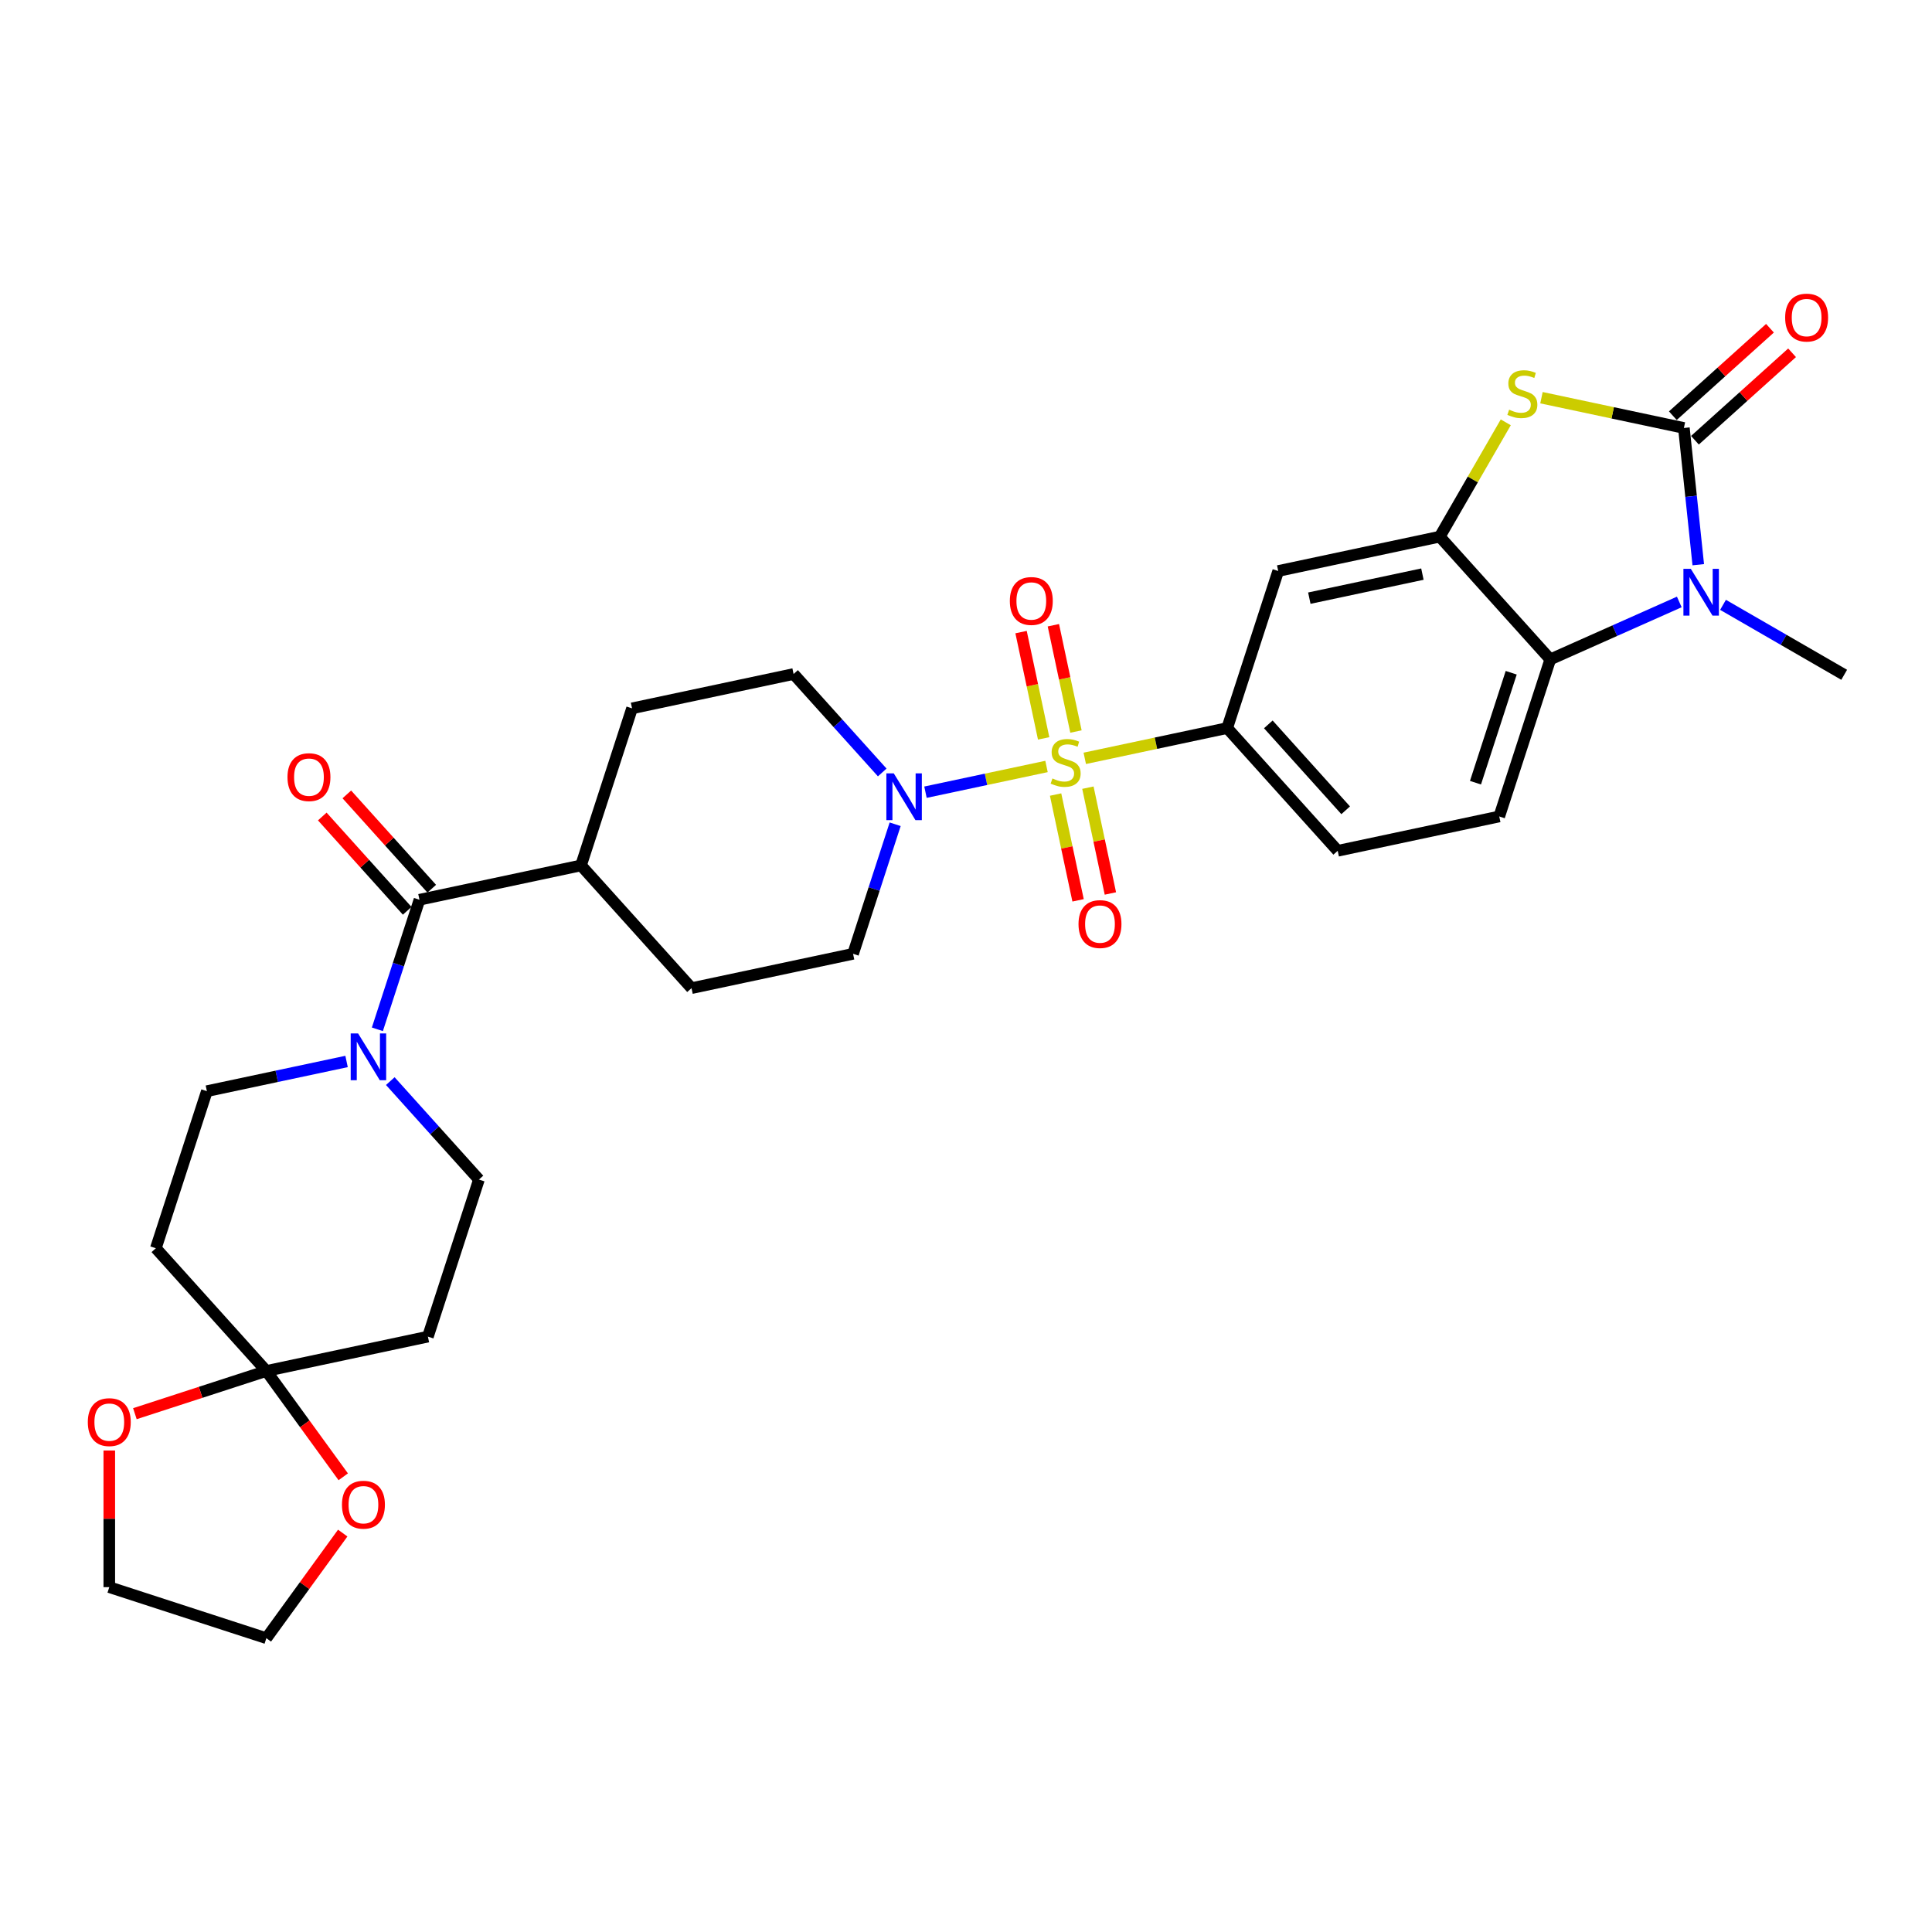 <?xml version='1.0' encoding='iso-8859-1'?>
<svg version='1.1' baseProfile='full'
              xmlns='http://www.w3.org/2000/svg'
                      xmlns:rdkit='http://www.rdkit.org/xml'
                      xmlns:xlink='http://www.w3.org/1999/xlink'
                  xml:space='preserve'
width='1000px' height='1000px' viewBox='0 0 1000 1000'>
<!-- END OF HEADER -->
<rect style='opacity:1.0;fill:#FFFFFF;stroke:none' width='1000' height='1000' x='0' y='0'> </rect>
<path class='bond-4' d='M 541.677,396.723 L 510.351,403.382' style='fill:none;fill-rule:evenodd;stroke:#CCCC00;stroke-width:6px;stroke-linecap:butt;stroke-linejoin:miter;stroke-opacity:1' />
<path class='bond-4' d='M 510.351,403.382 L 479.025,410.04' style='fill:none;fill-rule:evenodd;stroke:#0000FF;stroke-width:6px;stroke-linecap:butt;stroke-linejoin:miter;stroke-opacity:1' />
<path class='bond-6' d='M 561.475,392.515 L 598.333,384.681' style='fill:none;fill-rule:evenodd;stroke:#CCCC00;stroke-width:6px;stroke-linecap:butt;stroke-linejoin:miter;stroke-opacity:1' />
<path class='bond-6' d='M 598.333,384.681 L 635.191,376.846' style='fill:none;fill-rule:evenodd;stroke:#000000;stroke-width:6px;stroke-linecap:butt;stroke-linejoin:miter;stroke-opacity:1' />
<path class='bond-11' d='M 556.917,378.635 L 551.07,351.126' style='fill:none;fill-rule:evenodd;stroke:#CCCC00;stroke-width:6px;stroke-linecap:butt;stroke-linejoin:miter;stroke-opacity:1' />
<path class='bond-11' d='M 551.07,351.126 L 545.223,323.618' style='fill:none;fill-rule:evenodd;stroke:#FF0000;stroke-width:6px;stroke-linecap:butt;stroke-linejoin:miter;stroke-opacity:1' />
<path class='bond-11' d='M 540.194,382.189 L 534.347,354.681' style='fill:none;fill-rule:evenodd;stroke:#CCCC00;stroke-width:6px;stroke-linecap:butt;stroke-linejoin:miter;stroke-opacity:1' />
<path class='bond-11' d='M 534.347,354.681 L 528.5,327.173' style='fill:none;fill-rule:evenodd;stroke:#FF0000;stroke-width:6px;stroke-linecap:butt;stroke-linejoin:miter;stroke-opacity:1' />
<path class='bond-12' d='M 546.372,411.254 L 552.192,438.633' style='fill:none;fill-rule:evenodd;stroke:#CCCC00;stroke-width:6px;stroke-linecap:butt;stroke-linejoin:miter;stroke-opacity:1' />
<path class='bond-12' d='M 552.192,438.633 L 558.012,466.013' style='fill:none;fill-rule:evenodd;stroke:#FF0000;stroke-width:6px;stroke-linecap:butt;stroke-linejoin:miter;stroke-opacity:1' />
<path class='bond-12' d='M 563.095,407.699 L 568.915,435.079' style='fill:none;fill-rule:evenodd;stroke:#CCCC00;stroke-width:6px;stroke-linecap:butt;stroke-linejoin:miter;stroke-opacity:1' />
<path class='bond-12' d='M 568.915,435.079 L 574.735,462.459' style='fill:none;fill-rule:evenodd;stroke:#FF0000;stroke-width:6px;stroke-linecap:butt;stroke-linejoin:miter;stroke-opacity:1' />
<path class='bond-0' d='M 871.579,221.516 L 834.721,213.682' style='fill:none;fill-rule:evenodd;stroke:#000000;stroke-width:6px;stroke-linecap:butt;stroke-linejoin:miter;stroke-opacity:1' />
<path class='bond-0' d='M 834.721,213.682 L 797.863,205.847' style='fill:none;fill-rule:evenodd;stroke:#CCCC00;stroke-width:6px;stroke-linecap:butt;stroke-linejoin:miter;stroke-opacity:1' />
<path class='bond-16' d='M 877.299,227.869 L 902.437,205.234' style='fill:none;fill-rule:evenodd;stroke:#000000;stroke-width:6px;stroke-linecap:butt;stroke-linejoin:miter;stroke-opacity:1' />
<path class='bond-16' d='M 902.437,205.234 L 927.576,182.599' style='fill:none;fill-rule:evenodd;stroke:#FF0000;stroke-width:6px;stroke-linecap:butt;stroke-linejoin:miter;stroke-opacity:1' />
<path class='bond-16' d='M 865.859,215.163 L 890.998,192.529' style='fill:none;fill-rule:evenodd;stroke:#000000;stroke-width:6px;stroke-linecap:butt;stroke-linejoin:miter;stroke-opacity:1' />
<path class='bond-16' d='M 890.998,192.529 L 916.136,169.894' style='fill:none;fill-rule:evenodd;stroke:#FF0000;stroke-width:6px;stroke-linecap:butt;stroke-linejoin:miter;stroke-opacity:1' />
<path class='bond-33' d='M 871.579,221.516 L 875.299,256.903' style='fill:none;fill-rule:evenodd;stroke:#000000;stroke-width:6px;stroke-linecap:butt;stroke-linejoin:miter;stroke-opacity:1' />
<path class='bond-33' d='M 875.299,256.903 L 879.018,292.29' style='fill:none;fill-rule:evenodd;stroke:#0000FF;stroke-width:6px;stroke-linecap:butt;stroke-linejoin:miter;stroke-opacity:1' />
<path class='bond-1' d='M 869.197,311.57 L 835.809,326.435' style='fill:none;fill-rule:evenodd;stroke:#0000FF;stroke-width:6px;stroke-linecap:butt;stroke-linejoin:miter;stroke-opacity:1' />
<path class='bond-1' d='M 835.809,326.435 L 802.422,341.3' style='fill:none;fill-rule:evenodd;stroke:#000000;stroke-width:6px;stroke-linecap:butt;stroke-linejoin:miter;stroke-opacity:1' />
<path class='bond-28' d='M 891.833,313.066 L 923.189,331.169' style='fill:none;fill-rule:evenodd;stroke:#0000FF;stroke-width:6px;stroke-linecap:butt;stroke-linejoin:miter;stroke-opacity:1' />
<path class='bond-28' d='M 923.189,331.169 L 954.545,349.273' style='fill:none;fill-rule:evenodd;stroke:#000000;stroke-width:6px;stroke-linecap:butt;stroke-linejoin:miter;stroke-opacity:1' />
<path class='bond-2' d='M 779.386,218.6 L 762.304,248.187' style='fill:none;fill-rule:evenodd;stroke:#CCCC00;stroke-width:6px;stroke-linecap:butt;stroke-linejoin:miter;stroke-opacity:1' />
<path class='bond-2' d='M 762.304,248.187 L 745.222,277.774' style='fill:none;fill-rule:evenodd;stroke:#000000;stroke-width:6px;stroke-linecap:butt;stroke-linejoin:miter;stroke-opacity:1' />
<path class='bond-3' d='M 745.222,277.774 L 661.607,295.547' style='fill:none;fill-rule:evenodd;stroke:#000000;stroke-width:6px;stroke-linecap:butt;stroke-linejoin:miter;stroke-opacity:1' />
<path class='bond-3' d='M 736.235,297.163 L 677.704,309.604' style='fill:none;fill-rule:evenodd;stroke:#000000;stroke-width:6px;stroke-linecap:butt;stroke-linejoin:miter;stroke-opacity:1' />
<path class='bond-32' d='M 745.222,277.774 L 802.422,341.3' style='fill:none;fill-rule:evenodd;stroke:#000000;stroke-width:6px;stroke-linecap:butt;stroke-linejoin:miter;stroke-opacity:1' />
<path class='bond-23' d='M 456.642,399.822 L 433.702,374.344' style='fill:none;fill-rule:evenodd;stroke:#0000FF;stroke-width:6px;stroke-linecap:butt;stroke-linejoin:miter;stroke-opacity:1' />
<path class='bond-23' d='M 433.702,374.344 L 410.761,348.866' style='fill:none;fill-rule:evenodd;stroke:#000000;stroke-width:6px;stroke-linecap:butt;stroke-linejoin:miter;stroke-opacity:1' />
<path class='bond-24' d='M 463.333,426.634 L 452.439,460.163' style='fill:none;fill-rule:evenodd;stroke:#0000FF;stroke-width:6px;stroke-linecap:butt;stroke-linejoin:miter;stroke-opacity:1' />
<path class='bond-24' d='M 452.439,460.163 L 441.545,493.692' style='fill:none;fill-rule:evenodd;stroke:#000000;stroke-width:6px;stroke-linecap:butt;stroke-linejoin:miter;stroke-opacity:1' />
<path class='bond-5' d='M 802.422,341.3 L 776.006,422.6' style='fill:none;fill-rule:evenodd;stroke:#000000;stroke-width:6px;stroke-linecap:butt;stroke-linejoin:miter;stroke-opacity:1' />
<path class='bond-5' d='M 782.199,348.212 L 763.708,405.122' style='fill:none;fill-rule:evenodd;stroke:#000000;stroke-width:6px;stroke-linecap:butt;stroke-linejoin:miter;stroke-opacity:1' />
<path class='bond-10' d='M 635.191,376.846 L 661.607,295.547' style='fill:none;fill-rule:evenodd;stroke:#000000;stroke-width:6px;stroke-linecap:butt;stroke-linejoin:miter;stroke-opacity:1' />
<path class='bond-22' d='M 635.191,376.846 L 692.391,440.373' style='fill:none;fill-rule:evenodd;stroke:#000000;stroke-width:6px;stroke-linecap:butt;stroke-linejoin:miter;stroke-opacity:1' />
<path class='bond-22' d='M 656.476,374.935 L 696.516,419.404' style='fill:none;fill-rule:evenodd;stroke:#000000;stroke-width:6px;stroke-linecap:butt;stroke-linejoin:miter;stroke-opacity:1' />
<path class='bond-7' d='M 195.326,532.769 L 206.22,499.24' style='fill:none;fill-rule:evenodd;stroke:#0000FF;stroke-width:6px;stroke-linecap:butt;stroke-linejoin:miter;stroke-opacity:1' />
<path class='bond-7' d='M 206.22,499.24 L 217.114,465.711' style='fill:none;fill-rule:evenodd;stroke:#000000;stroke-width:6px;stroke-linecap:butt;stroke-linejoin:miter;stroke-opacity:1' />
<path class='bond-17' d='M 179.381,549.416 L 143.232,557.1' style='fill:none;fill-rule:evenodd;stroke:#0000FF;stroke-width:6px;stroke-linecap:butt;stroke-linejoin:miter;stroke-opacity:1' />
<path class='bond-17' d='M 143.232,557.1 L 107.083,564.784' style='fill:none;fill-rule:evenodd;stroke:#000000;stroke-width:6px;stroke-linecap:butt;stroke-linejoin:miter;stroke-opacity:1' />
<path class='bond-18' d='M 202.017,559.581 L 224.957,585.059' style='fill:none;fill-rule:evenodd;stroke:#0000FF;stroke-width:6px;stroke-linecap:butt;stroke-linejoin:miter;stroke-opacity:1' />
<path class='bond-18' d='M 224.957,585.059 L 247.898,610.537' style='fill:none;fill-rule:evenodd;stroke:#000000;stroke-width:6px;stroke-linecap:butt;stroke-linejoin:miter;stroke-opacity:1' />
<path class='bond-8' d='M 217.114,465.711 L 300.73,447.938' style='fill:none;fill-rule:evenodd;stroke:#000000;stroke-width:6px;stroke-linecap:butt;stroke-linejoin:miter;stroke-opacity:1' />
<path class='bond-25' d='M 223.467,459.991 L 201.492,435.586' style='fill:none;fill-rule:evenodd;stroke:#000000;stroke-width:6px;stroke-linecap:butt;stroke-linejoin:miter;stroke-opacity:1' />
<path class='bond-25' d='M 201.492,435.586 L 179.517,411.18' style='fill:none;fill-rule:evenodd;stroke:#FF0000;stroke-width:6px;stroke-linecap:butt;stroke-linejoin:miter;stroke-opacity:1' />
<path class='bond-25' d='M 210.762,471.431 L 188.787,447.026' style='fill:none;fill-rule:evenodd;stroke:#000000;stroke-width:6px;stroke-linecap:butt;stroke-linejoin:miter;stroke-opacity:1' />
<path class='bond-25' d='M 188.787,447.026 L 166.812,422.62' style='fill:none;fill-rule:evenodd;stroke:#FF0000;stroke-width:6px;stroke-linecap:butt;stroke-linejoin:miter;stroke-opacity:1' />
<path class='bond-9' d='M 137.867,709.61 L 221.482,691.837' style='fill:none;fill-rule:evenodd;stroke:#000000;stroke-width:6px;stroke-linecap:butt;stroke-linejoin:miter;stroke-opacity:1' />
<path class='bond-20' d='M 137.867,709.61 L 157.767,736.999' style='fill:none;fill-rule:evenodd;stroke:#000000;stroke-width:6px;stroke-linecap:butt;stroke-linejoin:miter;stroke-opacity:1' />
<path class='bond-20' d='M 157.767,736.999 L 177.666,764.389' style='fill:none;fill-rule:evenodd;stroke:#FF0000;stroke-width:6px;stroke-linecap:butt;stroke-linejoin:miter;stroke-opacity:1' />
<path class='bond-21' d='M 137.867,709.61 L 103.842,720.665' style='fill:none;fill-rule:evenodd;stroke:#000000;stroke-width:6px;stroke-linecap:butt;stroke-linejoin:miter;stroke-opacity:1' />
<path class='bond-21' d='M 103.842,720.665 L 69.817,731.72' style='fill:none;fill-rule:evenodd;stroke:#FF0000;stroke-width:6px;stroke-linecap:butt;stroke-linejoin:miter;stroke-opacity:1' />
<path class='bond-34' d='M 137.867,709.61 L 80.667,646.083' style='fill:none;fill-rule:evenodd;stroke:#000000;stroke-width:6px;stroke-linecap:butt;stroke-linejoin:miter;stroke-opacity:1' />
<path class='bond-13' d='M 80.667,646.083 L 107.083,564.784' style='fill:none;fill-rule:evenodd;stroke:#000000;stroke-width:6px;stroke-linecap:butt;stroke-linejoin:miter;stroke-opacity:1' />
<path class='bond-14' d='M 221.482,691.837 L 247.898,610.537' style='fill:none;fill-rule:evenodd;stroke:#000000;stroke-width:6px;stroke-linecap:butt;stroke-linejoin:miter;stroke-opacity:1' />
<path class='bond-15' d='M 776.006,422.6 L 692.391,440.373' style='fill:none;fill-rule:evenodd;stroke:#000000;stroke-width:6px;stroke-linecap:butt;stroke-linejoin:miter;stroke-opacity:1' />
<path class='bond-19' d='M 300.73,447.938 L 357.929,511.465' style='fill:none;fill-rule:evenodd;stroke:#000000;stroke-width:6px;stroke-linecap:butt;stroke-linejoin:miter;stroke-opacity:1' />
<path class='bond-31' d='M 300.73,447.938 L 327.145,366.639' style='fill:none;fill-rule:evenodd;stroke:#000000;stroke-width:6px;stroke-linecap:butt;stroke-linejoin:miter;stroke-opacity:1' />
<path class='bond-30' d='M 177.393,793.522 L 157.63,820.723' style='fill:none;fill-rule:evenodd;stroke:#FF0000;stroke-width:6px;stroke-linecap:butt;stroke-linejoin:miter;stroke-opacity:1' />
<path class='bond-30' d='M 157.63,820.723 L 137.867,847.925' style='fill:none;fill-rule:evenodd;stroke:#000000;stroke-width:6px;stroke-linecap:butt;stroke-linejoin:miter;stroke-opacity:1' />
<path class='bond-29' d='M 56.567,750.78 L 56.567,786.144' style='fill:none;fill-rule:evenodd;stroke:#FF0000;stroke-width:6px;stroke-linecap:butt;stroke-linejoin:miter;stroke-opacity:1' />
<path class='bond-29' d='M 56.567,786.144 L 56.567,821.509' style='fill:none;fill-rule:evenodd;stroke:#000000;stroke-width:6px;stroke-linecap:butt;stroke-linejoin:miter;stroke-opacity:1' />
<path class='bond-27' d='M 410.761,348.866 L 327.145,366.639' style='fill:none;fill-rule:evenodd;stroke:#000000;stroke-width:6px;stroke-linecap:butt;stroke-linejoin:miter;stroke-opacity:1' />
<path class='bond-26' d='M 441.545,493.692 L 357.929,511.465' style='fill:none;fill-rule:evenodd;stroke:#000000;stroke-width:6px;stroke-linecap:butt;stroke-linejoin:miter;stroke-opacity:1' />
<path class='bond-35' d='M 56.567,821.509 L 137.867,847.925' style='fill:none;fill-rule:evenodd;stroke:#000000;stroke-width:6px;stroke-linecap:butt;stroke-linejoin:miter;stroke-opacity:1' />
<path  class='atom-0' d='M 544.737 402.928
Q 545.011 403.031, 546.139 403.51
Q 547.267 403.988, 548.498 404.296
Q 549.763 404.57, 550.994 404.57
Q 553.285 404.57, 554.619 403.475
Q 555.952 402.347, 555.952 400.398
Q 555.952 399.064, 555.269 398.244
Q 554.619 397.423, 553.593 396.979
Q 552.567 396.534, 550.858 396.021
Q 548.703 395.372, 547.404 394.756
Q 546.139 394.141, 545.216 392.841
Q 544.327 391.542, 544.327 389.353
Q 544.327 386.31, 546.378 384.43
Q 548.464 382.549, 552.567 382.549
Q 555.371 382.549, 558.551 383.883
L 557.765 386.515
Q 554.858 385.319, 552.67 385.319
Q 550.311 385.319, 549.011 386.31
Q 547.712 387.268, 547.746 388.943
Q 547.746 390.243, 548.396 391.029
Q 549.08 391.815, 550.037 392.26
Q 551.029 392.704, 552.67 393.217
Q 554.858 393.901, 556.158 394.585
Q 557.457 395.269, 558.38 396.671
Q 559.338 398.039, 559.338 400.398
Q 559.338 403.749, 557.081 405.561
Q 554.858 407.339, 551.131 407.339
Q 548.977 407.339, 547.336 406.86
Q 545.729 406.416, 543.814 405.63
L 544.737 402.928
' fill='#CCCC00'/>
<path  class='atom-2' d='M 875.163 294.427
L 883.096 307.249
Q 883.883 308.514, 885.148 310.805
Q 886.413 313.096, 886.481 313.233
L 886.481 294.427
L 889.696 294.427
L 889.696 318.636
L 886.379 318.636
L 877.865 304.616
Q 876.873 302.975, 875.813 301.094
Q 874.787 299.214, 874.48 298.632
L 874.48 318.636
L 871.334 318.636
L 871.334 294.427
L 875.163 294.427
' fill='#0000FF'/>
<path  class='atom-3' d='M 781.125 212.052
Q 781.399 212.155, 782.527 212.633
Q 783.656 213.112, 784.886 213.42
Q 786.152 213.693, 787.383 213.693
Q 789.674 213.693, 791.007 212.599
Q 792.341 211.471, 792.341 209.522
Q 792.341 208.188, 791.657 207.368
Q 791.007 206.547, 789.981 206.102
Q 788.956 205.658, 787.246 205.145
Q 785.092 204.495, 783.792 203.88
Q 782.527 203.264, 781.604 201.965
Q 780.715 200.666, 780.715 198.477
Q 780.715 195.434, 782.767 193.553
Q 784.852 191.673, 788.956 191.673
Q 791.759 191.673, 794.939 193.006
L 794.153 195.639
Q 791.246 194.442, 789.058 194.442
Q 786.699 194.442, 785.399 195.434
Q 784.1 196.391, 784.134 198.067
Q 784.134 199.366, 784.784 200.153
Q 785.468 200.939, 786.425 201.384
Q 787.417 201.828, 789.058 202.341
Q 791.246 203.025, 792.546 203.709
Q 793.845 204.393, 794.768 205.795
Q 795.726 207.162, 795.726 209.522
Q 795.726 212.873, 793.469 214.685
Q 791.246 216.463, 787.519 216.463
Q 785.365 216.463, 783.724 215.984
Q 782.117 215.54, 780.202 214.753
L 781.125 212.052
' fill='#CCCC00'/>
<path  class='atom-5' d='M 462.609 400.288
L 470.542 413.11
Q 471.328 414.375, 472.594 416.666
Q 473.859 418.957, 473.927 419.094
L 473.927 400.288
L 477.141 400.288
L 477.141 424.497
L 473.825 424.497
L 465.31 410.477
Q 464.319 408.836, 463.259 406.956
Q 462.233 405.075, 461.925 404.494
L 461.925 424.497
L 458.779 424.497
L 458.779 400.288
L 462.609 400.288
' fill='#0000FF'/>
<path  class='atom-8' d='M 185.347 534.906
L 193.28 547.729
Q 194.067 548.994, 195.332 551.285
Q 196.597 553.576, 196.665 553.713
L 196.665 534.906
L 199.879 534.906
L 199.879 559.115
L 196.563 559.115
L 188.049 545.096
Q 187.057 543.455, 185.997 541.574
Q 184.971 539.693, 184.663 539.112
L 184.663 559.115
L 181.518 559.115
L 181.518 534.906
L 185.347 534.906
' fill='#0000FF'/>
<path  class='atom-12' d='M 522.69 311.072
Q 522.69 305.259, 525.562 302.011
Q 528.434 298.763, 533.803 298.763
Q 539.171 298.763, 542.043 302.011
Q 544.916 305.259, 544.916 311.072
Q 544.916 316.954, 542.009 320.305
Q 539.103 323.621, 533.803 323.621
Q 528.469 323.621, 525.562 320.305
Q 522.69 316.988, 522.69 311.072
M 533.803 320.886
Q 537.496 320.886, 539.479 318.424
Q 541.496 315.928, 541.496 311.072
Q 541.496 306.319, 539.479 303.926
Q 537.496 301.498, 533.803 301.498
Q 530.11 301.498, 528.092 303.892
Q 526.109 306.285, 526.109 311.072
Q 526.109 315.962, 528.092 318.424
Q 530.11 320.886, 533.803 320.886
' fill='#FF0000'/>
<path  class='atom-13' d='M 558.236 478.303
Q 558.236 472.49, 561.108 469.242
Q 563.98 465.993, 569.349 465.993
Q 574.717 465.993, 577.589 469.242
Q 580.462 472.49, 580.462 478.303
Q 580.462 484.184, 577.555 487.535
Q 574.649 490.852, 569.349 490.852
Q 564.015 490.852, 561.108 487.535
Q 558.236 484.218, 558.236 478.303
M 569.349 488.116
Q 573.042 488.116, 575.025 485.655
Q 577.042 483.158, 577.042 478.303
Q 577.042 473.55, 575.025 471.157
Q 573.042 468.729, 569.349 468.729
Q 565.656 468.729, 563.638 471.122
Q 561.655 473.516, 561.655 478.303
Q 561.655 483.193, 563.638 485.655
Q 565.656 488.116, 569.349 488.116
' fill='#FF0000'/>
<path  class='atom-17' d='M 923.993 164.385
Q 923.993 158.572, 926.865 155.324
Q 929.737 152.075, 935.106 152.075
Q 940.474 152.075, 943.346 155.324
Q 946.219 158.572, 946.219 164.385
Q 946.219 170.266, 943.312 173.617
Q 940.406 176.934, 935.106 176.934
Q 929.772 176.934, 926.865 173.617
Q 923.993 170.3, 923.993 164.385
M 935.106 174.198
Q 938.799 174.198, 940.782 171.736
Q 942.799 169.24, 942.799 164.385
Q 942.799 159.632, 940.782 157.238
Q 938.799 154.811, 935.106 154.811
Q 931.413 154.811, 929.395 157.204
Q 927.412 159.598, 927.412 164.385
Q 927.412 169.275, 929.395 171.736
Q 931.413 174.198, 935.106 174.198
' fill='#FF0000'/>
<path  class='atom-21' d='M 177 778.836
Q 177 773.023, 179.872 769.774
Q 182.744 766.526, 188.113 766.526
Q 193.481 766.526, 196.353 769.774
Q 199.226 773.023, 199.226 778.836
Q 199.226 784.717, 196.319 788.068
Q 193.413 791.385, 188.113 791.385
Q 182.779 791.385, 179.872 788.068
Q 177 784.751, 177 778.836
M 188.113 788.649
Q 191.806 788.649, 193.789 786.187
Q 195.806 783.691, 195.806 778.836
Q 195.806 774.083, 193.789 771.689
Q 191.806 769.262, 188.113 769.262
Q 184.42 769.262, 182.402 771.655
Q 180.419 774.049, 180.419 778.836
Q 180.419 783.725, 182.402 786.187
Q 184.42 788.649, 188.113 788.649
' fill='#FF0000'/>
<path  class='atom-22' d='M 45.455 736.094
Q 45.455 730.281, 48.327 727.033
Q 51.199 723.784, 56.567 723.784
Q 61.936 723.784, 64.808 727.033
Q 67.68 730.281, 67.68 736.094
Q 67.68 741.975, 64.774 745.326
Q 61.867 748.643, 56.567 748.643
Q 51.233 748.643, 48.327 745.326
Q 45.455 742.009, 45.455 736.094
M 56.567 745.907
Q 60.26 745.907, 62.243 743.446
Q 64.261 740.949, 64.261 736.094
Q 64.261 731.341, 62.243 728.948
Q 60.26 726.52, 56.567 726.52
Q 52.874 726.52, 50.857 728.913
Q 48.874 731.307, 48.874 736.094
Q 48.874 740.984, 50.857 743.446
Q 52.874 745.907, 56.567 745.907
' fill='#FF0000'/>
<path  class='atom-26' d='M 148.802 402.253
Q 148.802 396.44, 151.674 393.192
Q 154.546 389.943, 159.915 389.943
Q 165.283 389.943, 168.155 393.192
Q 171.028 396.44, 171.028 402.253
Q 171.028 408.134, 168.121 411.485
Q 165.215 414.802, 159.915 414.802
Q 154.581 414.802, 151.674 411.485
Q 148.802 408.169, 148.802 402.253
M 159.915 412.067
Q 163.608 412.067, 165.591 409.605
Q 167.608 407.109, 167.608 402.253
Q 167.608 397.5, 165.591 395.107
Q 163.608 392.679, 159.915 392.679
Q 156.222 392.679, 154.205 395.072
Q 152.221 397.466, 152.221 402.253
Q 152.221 407.143, 154.205 409.605
Q 156.222 412.067, 159.915 412.067
' fill='#FF0000'/>
</svg>
